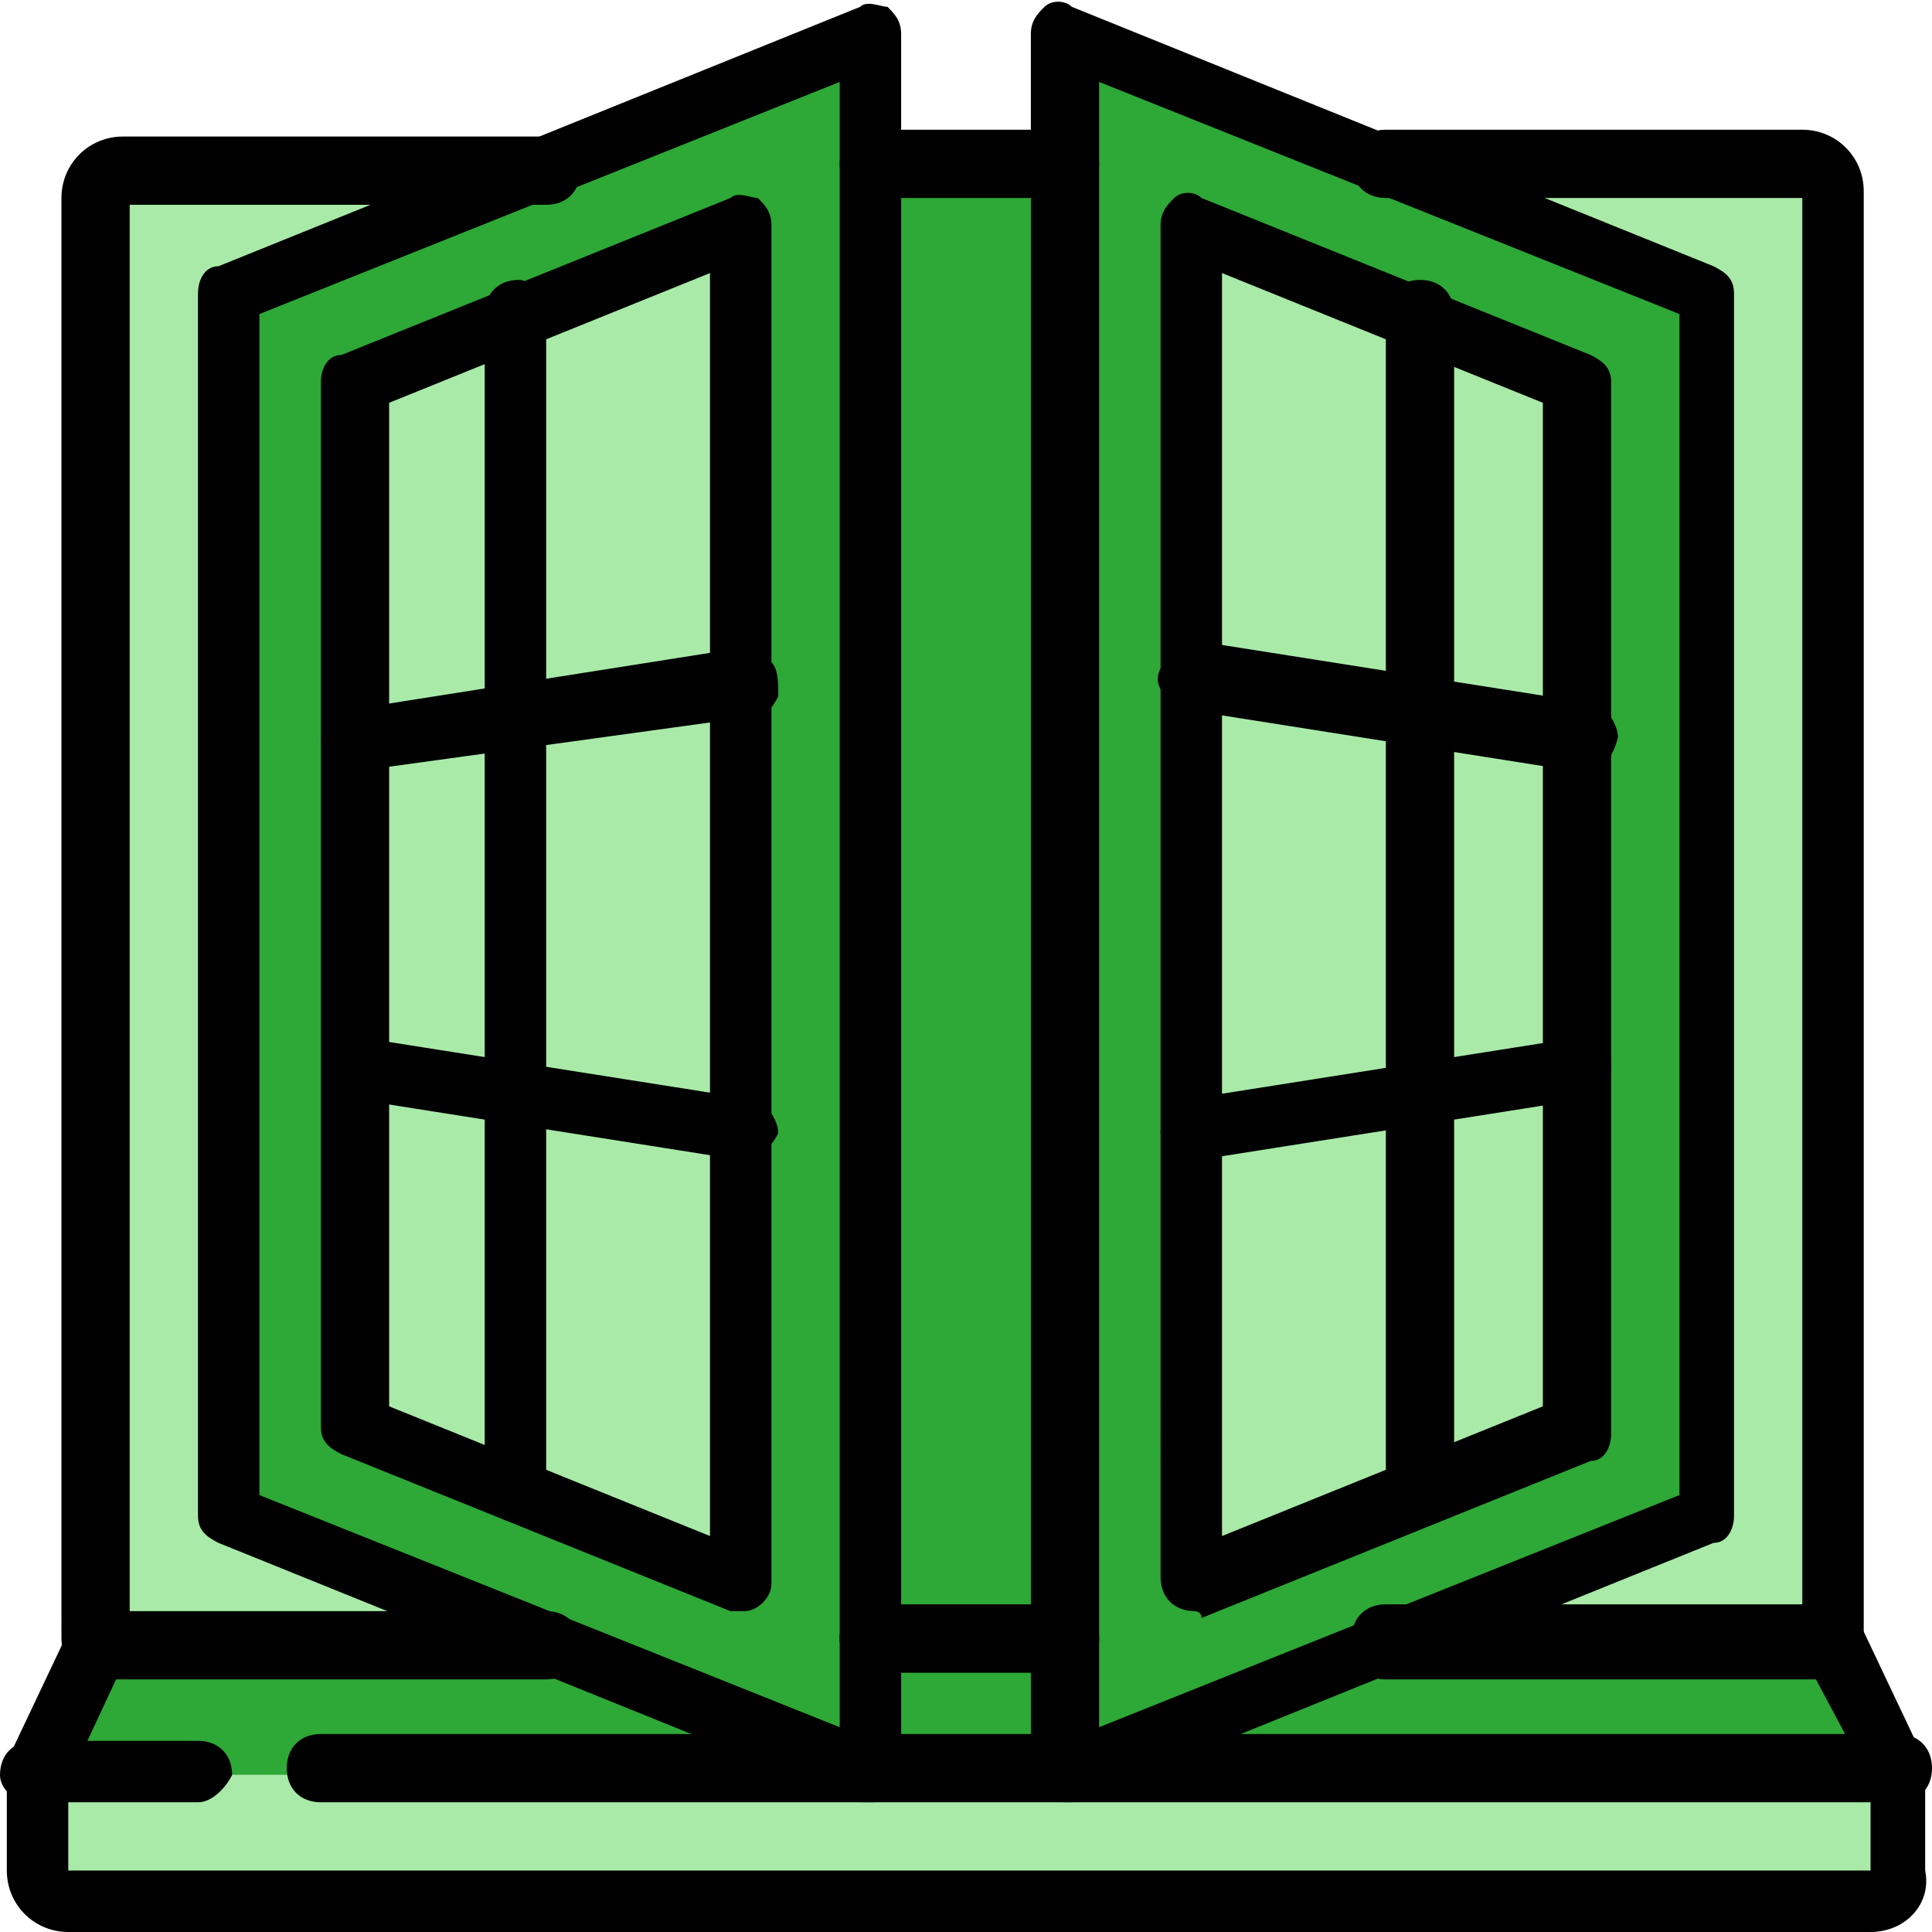 <?xml version="1.0" encoding="UTF-8"?> <!-- Generator: Adobe Illustrator 24.0.0, SVG Export Plug-In . SVG Version: 6.00 Build 0) --> <svg xmlns="http://www.w3.org/2000/svg" xmlns:xlink="http://www.w3.org/1999/xlink" id="Слой_1" x="0px" y="0px" viewBox="0 0 28.3 28.3" style="enable-background:new 0 0 28.3 28.3;" xml:space="preserve"> <style type="text/css"> .st0{fill:#2EA836;} .st1{fill:#A9EAA9;} .st2{fill:#FFFFFF;} .st3{clip-path:url(#SVGID_2_);} .st4{clip-path:url(#SVGID_4_);} .st5{clip-path:url(#SVGID_6_);} .st6{stroke:#000000;stroke-width:0.25;stroke-miterlimit:10;} </style> <rect x="1.7" y="2.4" class="st1" width="10.1" height="21.5"></rect> <rect x="16.7" y="2.4" class="st1" width="10.1" height="21.5"></rect> <rect x="12.9" y="2.4" class="st0" width="2.8" height="21.5"></rect> <polygon class="st0" points="0.5,26 1.7,24.1 26.9,24.1 27.8,26 "></polygon> <rect x="0.5" y="26" class="st1" width="27.3" height="1.9"></rect> <polygon class="st0" points="3.3,4.1 12.7,0.6 12.7,26 3.3,22.3 "></polygon> <polygon class="st0" points="25,4.1 15.6,0.6 15.6,26 25,22.3 "></polygon> <polygon class="st1" points="5.2,5.6 10.9,3.3 10.9,23.2 5.2,20.9 "></polygon> <polygon class="st1" points="23.1,5.6 17.5,3.3 17.5,23.2 23.1,20.9 "></polygon> <g> <path d="M15.6,24.5h-2.8c-0.3,0-0.5-0.2-0.5-0.5c0-0.3,0.2-0.5,0.5-0.5h2.8c0.3,0,0.5,0.2,0.5,0.5C16.1,24.3,15.8,24.5,15.6,24.5 L15.6,24.5z M15.6,24.5"></path> <path d="M27.4,28.3H1c-0.5,0-0.9-0.4-0.9-0.9V26c0-0.1,0-0.1,0-0.2L1,23.9c0.1-0.2,0.2-0.3,0.4-0.3H8c0.3,0,0.5,0.2,0.5,0.5 c0,0.3-0.2,0.5-0.5,0.5H1.7L1,26.1v1.3h26.4v-1.3l-0.8-1.5h-6.3c-0.3,0-0.5-0.2-0.5-0.5c0-0.3,0.2-0.5,0.5-0.5h6.6 c0.2,0,0.3,0.1,0.4,0.3l0.9,1.9c0,0.1,0,0.1,0,0.2v1.4C28.3,27.9,27.9,28.3,27.4,28.3L27.4,28.3z M27.4,28.3"></path> <path d="M2.9,26.4H0.5C0.2,26.4,0,26.2,0,26c0-0.3,0.2-0.5,0.5-0.5h2.4c0.3,0,0.5,0.2,0.5,0.5C3.3,26.2,3.1,26.4,2.9,26.4L2.9,26.4 z M2.9,26.4"></path> <path d="M27.8,26.4H4.7c-0.3,0-0.5-0.2-0.5-0.5c0-0.3,0.2-0.5,0.5-0.5h23.1c0.3,0,0.5,0.2,0.5,0.5C28.3,26.2,28.1,26.4,27.8,26.4 L27.8,26.4z M27.8,26.4"></path> <path d="M8,24.5H1.4c-0.3,0-0.5-0.2-0.5-0.5V2.9c0-0.5,0.4-0.9,0.9-0.9H8c0.3,0,0.5,0.2,0.5,0.5c0,0.3-0.2,0.5-0.5,0.5H1.9v20.7H8 c0.3,0,0.5,0.2,0.5,0.5C8.5,24.3,8.3,24.5,8,24.5L8,24.5z M8,24.5"></path> <path d="M26.9,24.5h-6.6c-0.3,0-0.5-0.2-0.5-0.5c0-0.3,0.2-0.5,0.5-0.5h6.1V2.9h-6.1c-0.3,0-0.5-0.2-0.5-0.5c0-0.3,0.2-0.5,0.5-0.5 h6.1c0.5,0,0.9,0.4,0.9,0.9v21.2C27.4,24.3,27.2,24.5,26.9,24.5L26.9,24.5z M26.9,24.5"></path> <path d="M15.6,24.5h-2.8c-0.3,0-0.5-0.2-0.5-0.5c0-0.3,0.2-0.5,0.5-0.5h2.8c0.3,0,0.5,0.2,0.5,0.5C16.1,24.3,15.8,24.5,15.6,24.5 L15.6,24.5z M15.6,24.5"></path> <path d="M15.6,2.9h-2.8c-0.3,0-0.5-0.2-0.5-0.5c0-0.3,0.2-0.5,0.5-0.5h2.8c0.3,0,0.5,0.2,0.5,0.5C16.1,2.7,15.8,2.9,15.6,2.9 L15.6,2.9z M15.6,2.9"></path> <path d="M12.8,26.4c-0.1,0-0.1,0-0.2,0l-9.4-3.8c-0.2-0.1-0.3-0.2-0.3-0.4V4.3c0-0.2,0.1-0.4,0.3-0.4l9.4-3.8c0.1-0.1,0.3,0,0.4,0 c0.1,0.1,0.2,0.2,0.2,0.4V26C13.2,26.2,13,26.4,12.8,26.4L12.8,26.4z M3.8,21.9l8.5,3.4V1.2L3.8,4.6V21.9z M3.8,21.9"></path> <path d="M10.9,23.6c-0.1,0-0.1,0-0.2,0L5,21.3c-0.2-0.1-0.3-0.2-0.3-0.4V5.6c0-0.2,0.1-0.4,0.3-0.4l5.7-2.3c0.1-0.1,0.3,0,0.4,0 c0.1,0.1,0.2,0.2,0.2,0.4v19.9C11.3,23.4,11.1,23.6,10.9,23.6L10.9,23.6z M5.7,20.6l4.7,1.9V4L5.7,5.9V20.6z M5.7,20.6"></path> <path d="M7.6,22.3c-0.3,0-0.5-0.2-0.5-0.5V4.6c0-0.3,0.2-0.5,0.5-0.5C7.8,4.1,8,4.4,8,4.6v17.2C8,22.1,7.8,22.3,7.6,22.3L7.6,22.3z M7.6,22.3"></path> <path d="M5.2,11.3c-0.2,0-0.4-0.2-0.5-0.4c0-0.2,0.1-0.5,0.4-0.5l5.7-0.9c0.2,0,0.3,0,0.5,0.2c0.1,0.1,0.1,0.3,0.1,0.5 c-0.1,0.2-0.2,0.3-0.4,0.3L5.2,11.3C5.3,11.3,5.2,11.3,5.2,11.3L5.2,11.3z M5.2,11.3"></path> <path d="M10.9,17C10.8,17,10.8,17,10.9,17l-5.7-0.9c-0.3,0-0.4-0.3-0.4-0.5c0-0.3,0.3-0.4,0.5-0.4l5.7,0.9c0.2,0,0.4,0.3,0.4,0.5 C11.3,16.8,11.1,17,10.9,17L10.9,17z M10.9,17"></path> <path d="M15.6,26.4c-0.3,0-0.5-0.2-0.5-0.5V0.5c0-0.2,0.1-0.3,0.2-0.4c0.1-0.1,0.3-0.1,0.4,0l9.4,3.8c0.2,0.1,0.3,0.2,0.3,0.4v17.9 c0,0.2-0.1,0.4-0.3,0.4l-9.4,3.8C15.7,26.4,15.6,26.4,15.6,26.4L15.6,26.4z M16.1,1.2v24.1l8.5-3.4V4.6L16.1,1.2z M16.1,1.2"></path> <path d="M17.5,23.6c-0.3,0-0.5-0.2-0.5-0.5V3.3c0-0.2,0.1-0.3,0.2-0.4c0.1-0.1,0.3-0.1,0.4,0l5.7,2.3c0.2,0.1,0.3,0.2,0.3,0.4v15.4 c0,0.2-0.1,0.4-0.3,0.4l-5.7,2.3C17.6,23.6,17.5,23.6,17.5,23.6L17.5,23.6z M17.9,4v18.5l4.7-1.9V5.9L17.9,4z M17.9,4"></path> <path d="M20.8,22.3c-0.3,0-0.5-0.2-0.5-0.5V4.6c0-0.3,0.2-0.5,0.5-0.5c0.3,0,0.5,0.2,0.5,0.5v17.2C21.2,22.1,21,22.3,20.8,22.3 L20.8,22.3z M20.8,22.3"></path> <path d="M23.1,11.3C23.1,11.3,23.1,11.3,23.1,11.3l-5.7-0.9c-0.2,0-0.3-0.1-0.4-0.3c-0.1-0.2,0-0.3,0.1-0.5 c0.1-0.1,0.3-0.2,0.5-0.2l5.7,0.9c0.2,0,0.4,0.3,0.4,0.5C23.6,11.2,23.4,11.3,23.1,11.3L23.1,11.3z M23.1,11.3"></path> <path d="M17.5,17c-0.2,0-0.4-0.2-0.5-0.4c0-0.2,0.1-0.5,0.4-0.5l5.7-0.9c0.3,0,0.5,0.1,0.5,0.4c0,0.3-0.1,0.5-0.4,0.5L17.5,17 C17.5,17,17.5,17,17.5,17L17.5,17z M17.5,17"></path> </g> </svg> 